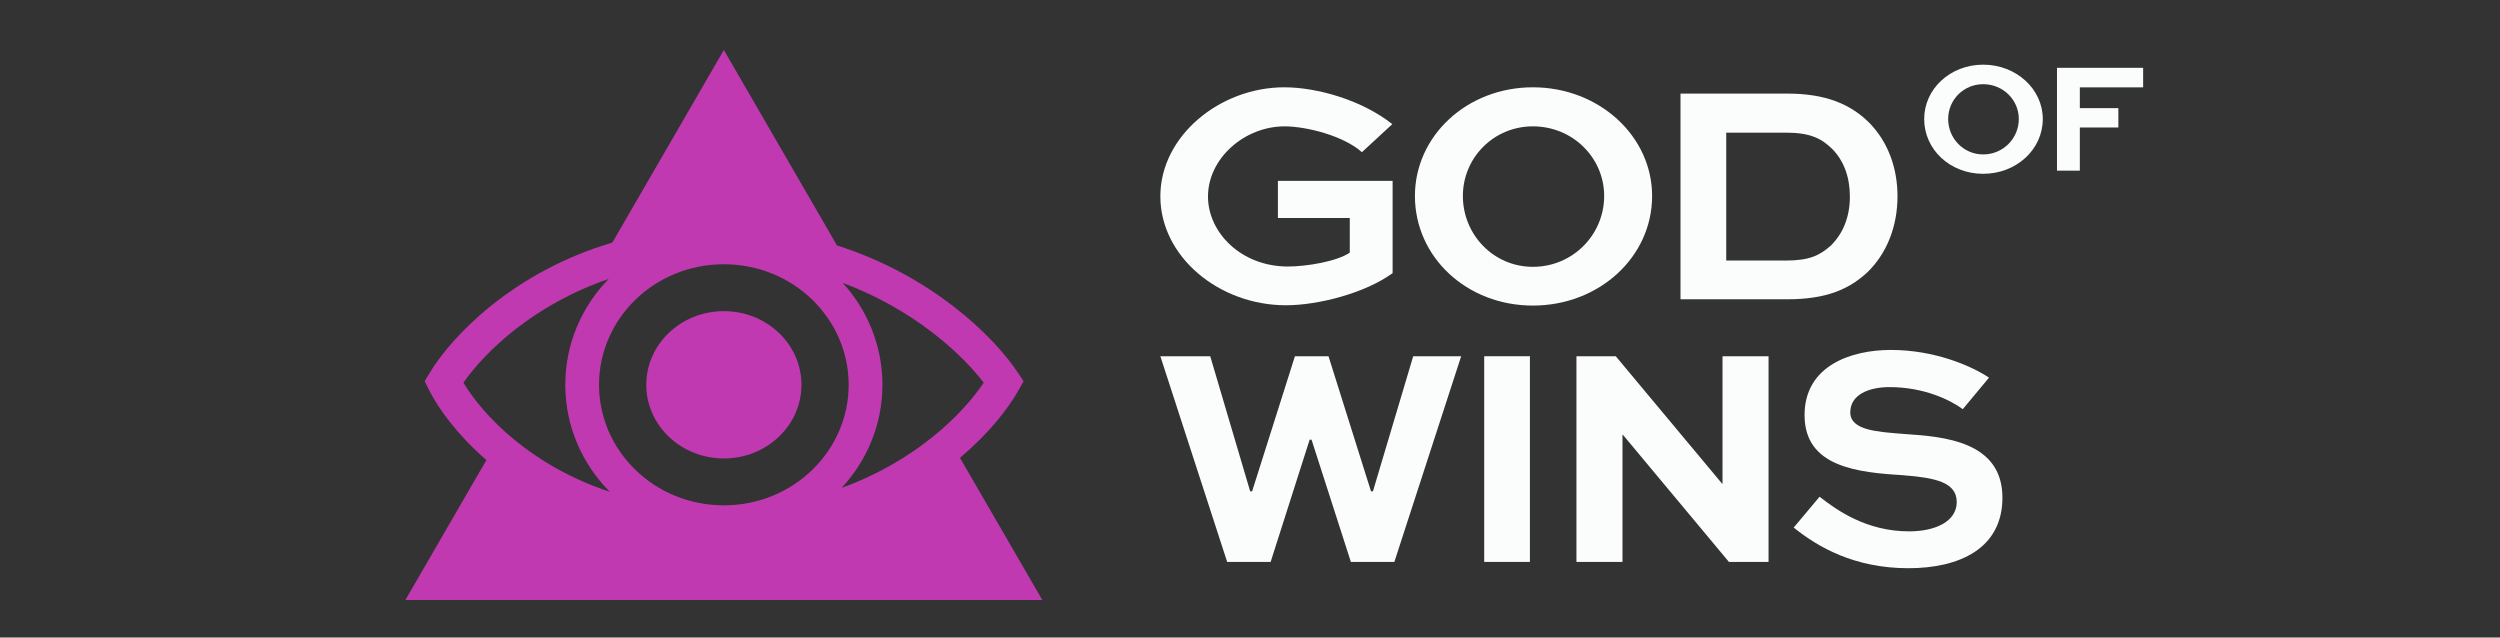 <svg width="200" height="51" viewBox="0 0 200 51" fill="none" xmlns="http://www.w3.org/2000/svg">
<rect x="0" y="0" width="200" height="51" fill="#333333" stroke="none"/>
<path d="M143.003 23.942H134.441V7.488H143.003C146.071 7.488 148.066 8.345 149.549 9.831C151.007 11.318 151.8 13.384 151.8 15.702C151.8 18.096 150.956 20.263 149.397 21.775C147.964 23.11 146.148 23.942 143.003 23.942ZM138.098 20.843H142.874C144.793 20.843 145.586 20.414 146.456 19.658C147.427 18.701 147.99 17.39 147.99 15.727C147.99 14.165 147.504 12.855 146.583 11.923C145.739 11.091 144.844 10.612 142.874 10.612H138.098V20.843Z" fill="#FBFCFC"/>
<path d="M113.194 15.677C113.194 10.889 117.337 6.984 122.63 6.984C127.924 6.984 132.169 10.889 132.169 15.677C132.169 20.565 127.924 24.446 122.63 24.446C117.337 24.446 113.194 20.565 113.194 15.677ZM117.03 15.677C117.03 18.776 119.485 21.346 122.63 21.346C125.827 21.346 128.333 18.776 128.333 15.677C128.333 12.628 125.827 10.108 122.63 10.108C119.485 10.108 117.03 12.628 117.03 15.677Z" fill="#FBFCFC"/>
<path d="M111.383 9.932L108.953 12.175C107.496 10.864 104.509 10.108 102.77 10.108C99.574 10.108 96.639 12.653 96.639 15.727C96.639 18.6 99.293 21.321 103.026 21.321C104.535 21.321 106.933 20.918 107.982 20.213V17.441H102.233V14.467H111.409V21.85C109.235 23.438 105.481 24.421 102.873 24.421C97.528 24.421 92.828 20.54 92.828 15.702C92.828 10.889 97.579 6.984 102.745 6.984C105.379 6.984 108.979 8.017 111.383 9.932Z" fill="#FBFCFC"/>
<path d="M159.121 30.212L157.024 32.732C156.026 32.002 153.929 30.968 151.167 30.968C149.505 30.968 148.022 31.573 148.022 32.984C148.022 34.446 150.22 34.547 152.395 34.723C155.438 34.925 160.194 35.277 160.194 39.813C160.194 43.87 156.768 45.457 152.676 45.457C148.354 45.457 145.438 43.769 143.496 42.206L145.567 39.737C146.973 40.846 149.352 42.509 152.727 42.509C154.849 42.509 156.538 41.703 156.538 40.166C156.538 38.578 154.824 38.225 152.318 38.024C148.661 37.797 144.365 37.394 144.365 33.211C144.365 29.23 148.124 27.995 151.269 27.995C154.748 27.995 157.688 29.255 159.121 30.212Z" fill="#FBFCFC"/>
<path d="M137.802 28.499H141.484V44.953H138.314L129.823 34.773H129.798V44.953H126.115V28.499H129.261L137.777 38.704H137.802V28.499Z" fill="#FBFCFC"/>
<path d="M122.393 44.953H118.736V28.499H122.393V44.953Z" fill="#FBFCFC"/>
<path d="M92.828 28.499H96.818L100.014 39.309H100.168L103.594 28.499H106.28L109.681 39.309H109.834L113.057 28.499H116.893L111.548 44.953H108.07L104.924 35.176H104.771L101.651 44.953H98.173L92.828 28.499Z" fill="#FBFCFC"/>
<path d="M166.387 13.652H164.559V5.425H171.451V6.988H166.387V8.651H169.469V10.2H166.387V13.652Z" fill="#FBFCFC"/>
<path d="M153.935 9.519C153.935 7.126 156.006 5.173 158.653 5.173C161.3 5.173 163.423 7.126 163.423 9.519C163.423 11.964 161.3 13.904 158.653 13.904C156.006 13.904 153.935 11.964 153.935 9.519ZM155.853 9.519C155.853 11.069 157.08 12.354 158.653 12.354C160.252 12.354 161.505 11.069 161.505 9.519C161.505 7.995 160.252 6.735 158.653 6.735C157.08 6.735 155.853 7.995 155.853 9.519Z" fill="#FBFCFC"/>
<path d="M64.117 30.784C64.117 34.038 61.337 36.677 57.909 36.677C54.481 36.677 51.702 34.038 51.702 30.784C51.702 27.53 54.481 24.892 57.909 24.892C61.337 24.892 64.117 27.53 64.117 30.784Z" fill="#C039B0"/>
<path fill-rule="evenodd" clip-rule="evenodd" d="M57.908 4L48.987 19.407C41.104 21.731 36.158 26.85 34.347 29.873L33.973 30.499L34.298 31.152C35.081 32.718 36.607 34.803 38.912 36.806L32.431 48H83.385L76.8 36.629C79.087 34.696 80.649 32.708 81.489 31.208L81.886 30.5L81.438 29.822C79.519 26.922 74.544 22.047 66.961 19.636L57.908 4ZM48.783 39.342C42.436 37.25 38.624 33.203 37.075 30.613C38.788 28.149 42.697 24.364 48.696 22.314C46.543 24.522 45.223 27.503 45.223 30.783C45.223 34.108 46.579 37.125 48.783 39.342ZM67.332 39.031C73.264 36.878 77.037 33.106 78.696 30.613C76.889 28.248 73.043 24.728 67.419 22.631C69.394 24.803 70.593 27.657 70.593 30.783C70.593 33.955 69.359 36.847 67.332 39.031ZM67.894 30.783C67.894 36.054 63.478 40.426 57.908 40.426C52.338 40.426 47.922 36.054 47.922 30.783C47.922 25.512 52.338 21.141 57.908 21.141C63.478 21.141 67.894 25.512 67.894 30.783Z" fill="#C039B0"/>
</svg>
